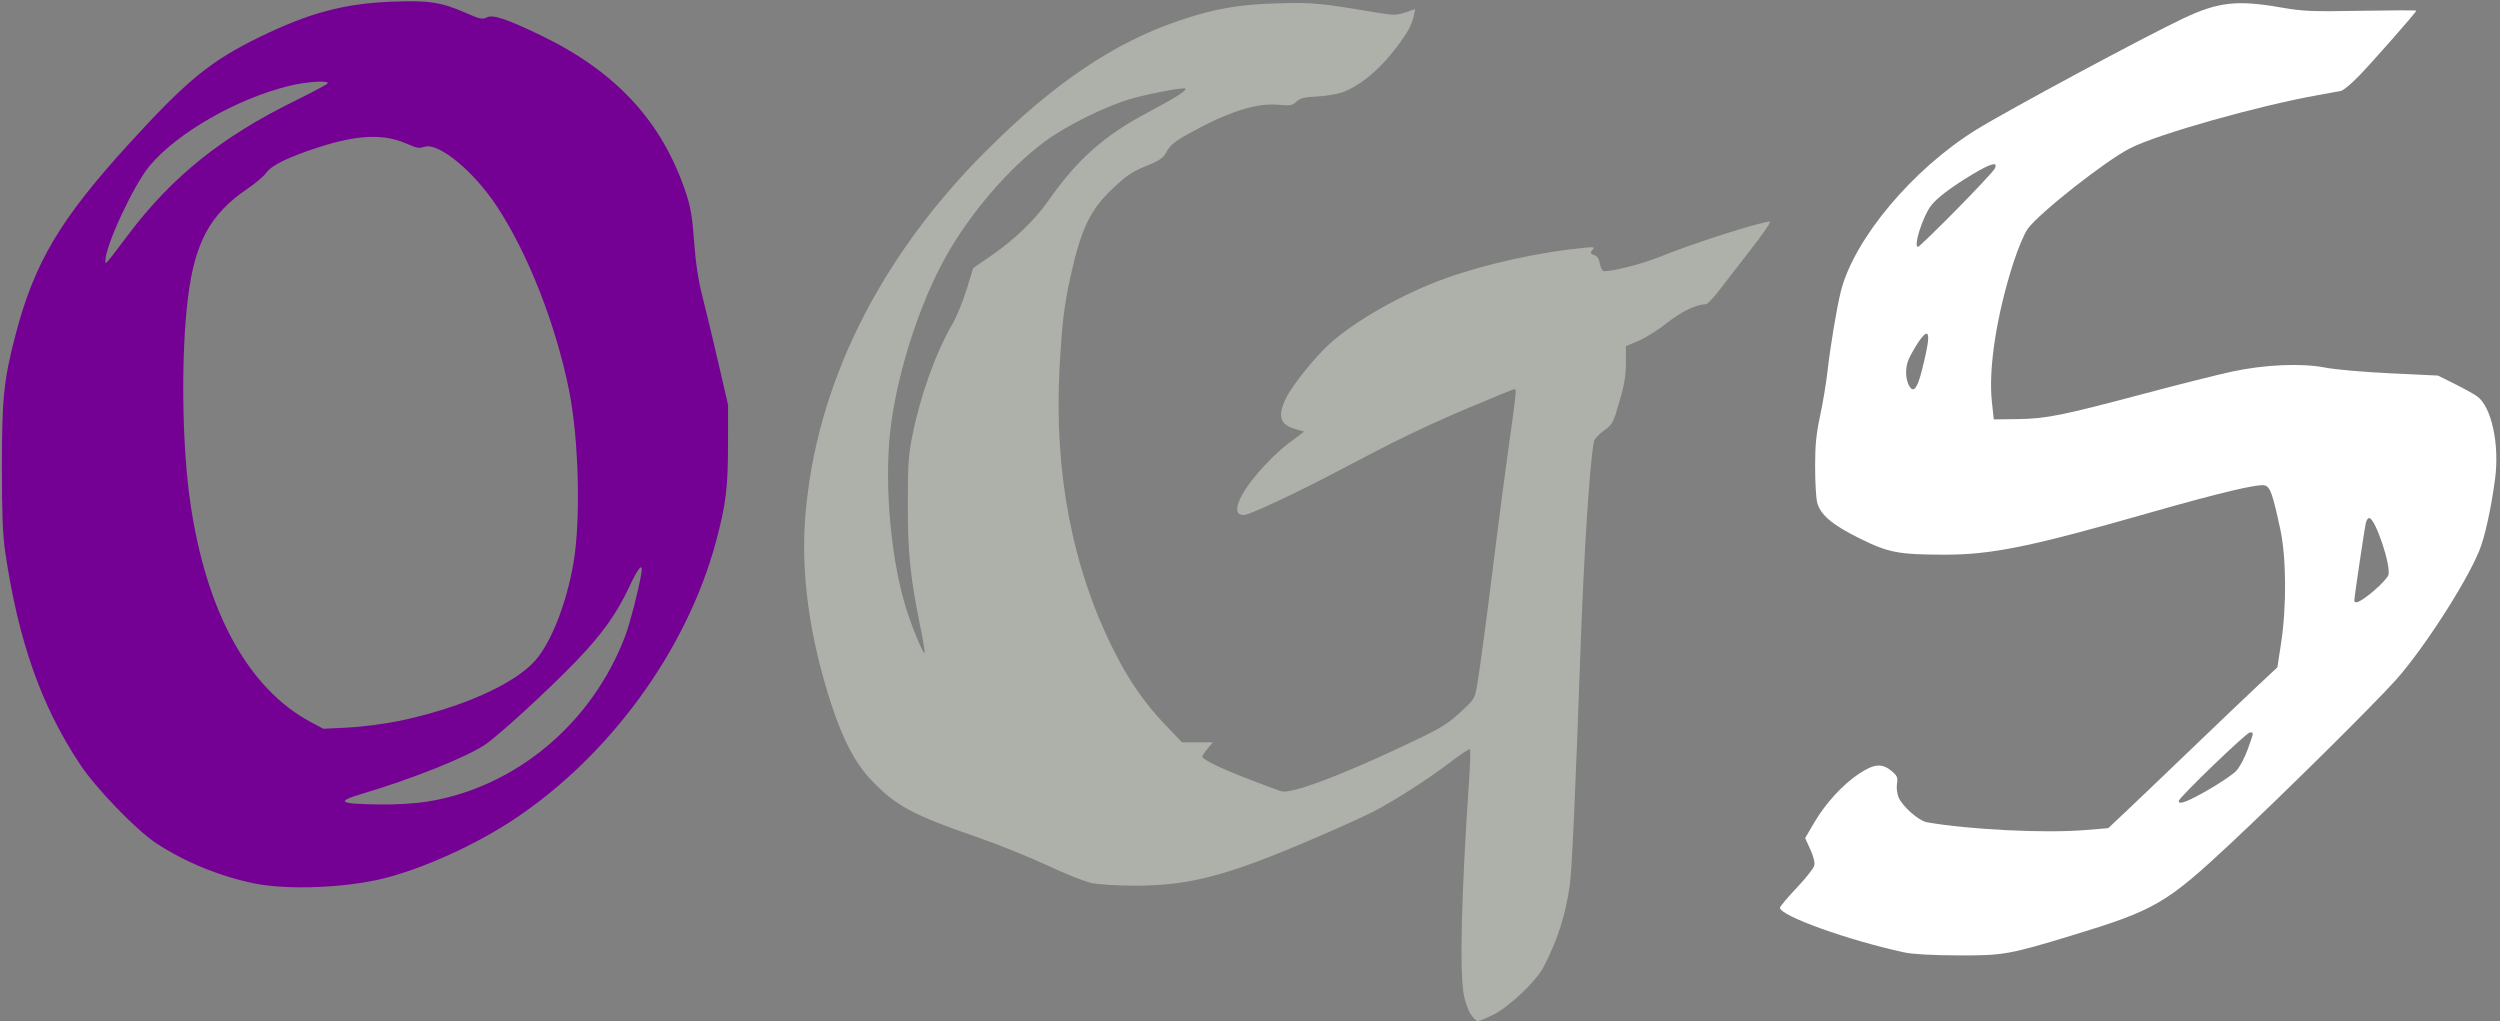<?xml version="1.0" encoding="UTF-8" standalone="no"?>
<svg
   data-v-423bf9ae=""
   viewBox="0 0 146.623 59.9"
   class="font"
   version="1.1"
   id="svg5"
   xml:space="preserve"
   width="146.623"
   height="59.9"
   xmlns="http://www.w3.org/2000/svg"
   xmlns:svg="http://www.w3.org/2000/svg"><rect x="0" y="0" width="146.623" height="59.9" fill="#808080" stroke="none"/><defs
     id="defs9" /><!----><!----><!----><g
     data-v-423bf9ae=""
     id="c665296c-fc81-4843-a736-8fd45cde5584"
     fill="#000000"
     transform="matrix(5.47,0,0,5.47,-0.997,-3.391)"
     style="fill:#fcfcfc;fill-opacity:1"><path
       style="fill:#aeb1aa;fill-opacity:1;stroke-width:0.022"
       d="m 15.952,11.499 c -0.024,-0.039 -0.056,-0.127 -0.071,-0.194 -0.051,-0.228 -0.033,-1.05 0.051,-2.289 0.013,-0.193 0.018,-0.356 0.011,-0.363 -0.007,-0.007 -0.09,0.048 -0.186,0.121 -0.235,0.182 -0.617,0.428 -0.846,0.546 -0.104,0.054 -0.399,0.187 -0.656,0.297 -0.911,0.391 -1.322,0.499 -1.893,0.499 -0.189,2e-5 -0.403,-0.012 -0.476,-0.028 -0.073,-0.015 -0.287,-0.101 -0.476,-0.19 C 11.221,9.81 10.887,9.675 10.668,9.599 9.968,9.358 9.782,9.258 9.519,8.979 9.351,8.8 9.222,8.555 9.098,8.178 8.864,7.463 8.769,6.785 8.816,6.169 8.924,4.767 9.596,3.401 10.743,2.25 c 0.73,-0.732 1.383,-1.174 2.085,-1.41 0.381,-0.128 0.629,-0.172 1.052,-0.184 0.382,-0.011 0.446,-0.005 1.109,0.106 0.134,0.022 0.172,0.021 0.262,-0.009 l 0.105,-0.036 -0.015,0.071 c -0.024,0.113 -0.085,0.216 -0.241,0.409 -0.16,0.199 -0.364,0.358 -0.53,0.414 -0.059,0.02 -0.182,0.04 -0.273,0.044 -0.131,0.006 -0.176,0.018 -0.215,0.055 -0.044,0.041 -0.067,0.045 -0.182,0.034 -0.245,-0.025 -0.553,0.074 -0.989,0.318 -0.128,0.071 -0.183,0.117 -0.219,0.182 -0.042,0.074 -0.074,0.097 -0.224,0.157 -0.142,0.057 -0.209,0.102 -0.352,0.237 -0.242,0.228 -0.339,0.427 -0.45,0.921 -0.073,0.324 -0.096,0.516 -0.123,0.999 -0.061,1.117 0.134,2.14 0.575,3.024 0.163,0.327 0.329,0.568 0.548,0.799 l 0.189,0.198 h 0.166 0.166 l -0.057,0.068 c -0.032,0.037 -0.057,0.076 -0.057,0.085 0,0.031 0.207,0.131 0.511,0.247 0.164,0.063 0.314,0.119 0.335,0.125 0.102,0.031 0.605,-0.155 1.291,-0.477 0.414,-0.195 0.48,-0.233 0.624,-0.365 0.158,-0.145 0.161,-0.15 0.186,-0.297 0.033,-0.194 0.117,-0.828 0.201,-1.512 0.037,-0.299 0.096,-0.747 0.131,-0.997 0.087,-0.617 0.092,-0.665 0.07,-0.665 -0.01,0 -0.229,0.09 -0.487,0.199 -0.492,0.209 -0.761,0.339 -1.399,0.676 -0.453,0.239 -0.959,0.476 -1.015,0.476 -0.074,0 -0.091,-0.042 -0.057,-0.139 0.057,-0.163 0.322,-0.472 0.549,-0.641 l 0.152,-0.114 -0.096,-0.028 c -0.164,-0.048 -0.191,-0.137 -0.099,-0.329 0.065,-0.136 0.302,-0.432 0.465,-0.581 0.275,-0.252 0.798,-0.547 1.258,-0.71 0.431,-0.153 0.996,-0.277 1.478,-0.324 0.092,-0.009 0.114,-0.006 0.094,0.014 -0.037,0.037 -0.032,0.055 0.015,0.067 0.027,0.007 0.047,0.039 0.056,0.091 0.009,0.045 0.028,0.08 0.045,0.08 0.103,0 0.414,-0.08 0.591,-0.152 0.356,-0.145 1.091,-0.38 1.187,-0.38 0.016,0 -0.079,0.138 -0.21,0.306 -0.131,0.168 -0.285,0.368 -0.343,0.443 -0.058,0.075 -0.118,0.137 -0.134,0.137 -0.099,0 -0.265,0.08 -0.414,0.199 -0.091,0.073 -0.228,0.16 -0.305,0.192 l -0.138,0.059 1.33e-4,0.179 c 8.9e-5,0.136 -0.017,0.237 -0.07,0.418 -0.066,0.227 -0.074,0.242 -0.167,0.309 -0.053,0.038 -0.101,0.09 -0.106,0.115 -0.046,0.242 -0.108,1.216 -0.145,2.261 -0.05,1.439 -0.091,2.334 -0.113,2.492 -0.047,0.331 -0.131,0.593 -0.284,0.886 -0.078,0.149 -0.365,0.422 -0.532,0.505 -0.078,0.039 -0.155,0.071 -0.171,0.071 -0.017,0 -0.05,-0.032 -0.073,-0.071 z M 10.049,7.337 C 9.94,6.793 9.916,6.559 9.916,6.032 c -3.29e-4,-0.433 0.006,-0.532 0.051,-0.752 0.086,-0.429 0.251,-0.885 0.43,-1.191 0.043,-0.074 0.11,-0.238 0.149,-0.365 l 0.071,-0.23 0.192,-0.132 c 0.252,-0.174 0.467,-0.381 0.613,-0.589 0.311,-0.444 0.598,-0.699 1.067,-0.947 0.292,-0.155 0.422,-0.237 0.403,-0.256 -0.017,-0.016 -0.373,0.05 -0.578,0.108 -0.271,0.077 -0.691,0.284 -0.926,0.457 -0.388,0.285 -0.811,0.778 -1.072,1.25 -0.267,0.482 -0.491,1.164 -0.576,1.754 -0.082,0.573 -0.021,1.4 0.145,1.963 0.063,0.213 0.194,0.535 0.211,0.518 0.005,-0.005 -0.016,-0.132 -0.046,-0.283 z"
       id="path356" /></g><!----><!----><path
     style="fill:#740194;fill-opacity:1;stroke-width:0.121"
     d="M 14.877,51.805 C 12.815,51.37 10.85,50.561 9.149,49.445 7.994,48.688 5.625,46.232 4.689,44.822 2.415,41.398 1.065,37.563 0.304,32.36 0.158,31.366 0.11,30.103 0.111,27.331 0.113,23.347 0.224,22.277 0.901,19.674 2.014,15.397 3.516,12.868 7.593,8.402 10.973,4.7 12.347,3.577 15.208,2.181 18.137,0.752 20.165,0.209 22.986,0.098 c 2.153,-0.084 2.895,0.028 4.309,0.649 0.846,0.372 1.008,0.407 1.253,0.276 0.348,-0.186 1.144,0.076 3.139,1.035 4.44,2.134 7.14,5.058 8.54,9.246 0.28,0.838 0.379,1.428 0.483,2.872 0.09,1.256 0.241,2.248 0.487,3.211 0.196,0.766 0.615,2.511 0.93,3.878 l 0.574,2.484 -0.003,2.363 c -0.003,2.505 -0.127,3.493 -0.709,5.662 -1.714,6.381 -6.274,12.62 -11.946,16.346 -2.191,1.439 -5.135,2.775 -7.428,3.371 -2.249,0.584 -5.776,0.727 -7.74,0.313 z M 25.08,47.011 c 5.185,-0.841 9.666,-4.604 11.6,-9.742 0.266,-0.707 0.753,-2.596 0.93,-3.612 0.125,-0.715 -0.157,-0.413 -0.701,0.753 -0.744,1.593 -1.61,2.803 -3.137,4.384 -1.652,1.71 -4.519,4.339 -5.32,4.878 -1.092,0.735 -4.292,2.015 -7.156,2.864 -1.657,0.491 -1.444,0.62 1.06,0.646 0.919,0.009 2.054,-0.062 2.723,-0.17 z m -1.72,-4.719 c 3.632,-0.751 6.797,-2.151 8.029,-3.55 0.94,-1.068 1.826,-3.323 2.242,-5.708 0.44,-2.521 0.317,-7.313 -0.261,-10.165 C 32.586,18.993 30.958,14.852 29.131,12.087 27.761,10.013 25.69,8.321 24.88,8.613 24.602,8.714 24.418,8.683 23.897,8.447 22.549,7.837 21.016,7.889 18.731,8.622 c -1.783,0.572 -2.787,1.058 -3.105,1.503 -0.142,0.2 -0.649,0.629 -1.127,0.954 -2.169,1.476 -3.07,3.128 -3.474,6.37 -0.417,3.345 -0.359,8.606 0.131,11.996 0.932,6.446 3.408,10.956 7.092,12.916 l 0.715,0.38 1.454,-0.071 c 0.8,-0.039 2.124,-0.21 2.942,-0.379 z M 7.522,13.761 C 10.093,10.357 12.984,8.037 17.299,5.913 18.316,5.412 19.178,4.954 19.214,4.895 19.333,4.703 18.023,4.781 16.995,5.028 13.928,5.763 10.383,7.793 8.764,9.74 7.832,10.862 6.18,14.412 6.18,15.294 c 0,0.253 -0.046,0.306 1.342,-1.532 z"
     id="path484" /><path
     style="fill:#ffffff;fill-opacity:1;stroke-width:0.121"
     d="m 111.674,55.856 c -3.306,-0.717 -7.28,-2.146 -7.28,-2.618 0,-0.071 0.436,-0.591 0.969,-1.154 0.533,-0.563 1.002,-1.154 1.042,-1.313 0.046,-0.182 -0.04,-0.535 -0.231,-0.953 l -0.304,-0.663 0.531,-0.908 c 0.66,-1.128 1.664,-2.224 2.621,-2.863 0.887,-0.592 1.361,-0.633 1.918,-0.164 0.334,0.281 0.376,0.38 0.317,0.743 -0.038,0.233 0.003,0.587 0.091,0.797 0.226,0.538 1.183,1.379 1.668,1.465 2.439,0.432 6.912,0.653 9.273,0.458 l 1.356,-0.112 1.007,-0.947 c 0.554,-0.521 2.29,-2.179 3.857,-3.685 1.567,-1.506 3.346,-3.202 3.953,-3.769 l 1.103,-1.03 0.215,-1.394 c 0.333,-2.156 0.315,-5.045 -0.043,-6.706 -0.447,-2.077 -0.594,-2.49 -0.913,-2.571 -0.404,-0.102 -2.65,0.432 -6.731,1.598 -7.024,2.007 -9.283,2.469 -12.068,2.464 -2.691,-0.005 -3.277,-0.118 -4.968,-0.958 -1.634,-0.811 -2.318,-1.4 -2.49,-2.142 -0.06,-0.259 -0.11,-1.188 -0.112,-2.066 -0.002,-1.24 0.063,-1.902 0.291,-2.969 0.162,-0.755 0.356,-1.918 0.431,-2.585 0.173,-1.526 0.548,-3.777 0.788,-4.726 0.777,-3.072 4.202,-7.161 7.939,-9.477 1.806,-1.12 9.994,-5.52 12.179,-6.545 2.025,-0.95 3.125,-1.071 5.681,-0.627 1.318,0.229 1.797,0.249 4.709,0.197 1.783,-0.032 3.241,-0.035 3.241,-0.007 0,0.087 -2.531,2.967 -3.365,3.829 -0.436,0.451 -0.908,0.845 -1.047,0.875 -0.139,0.03 -0.744,0.141 -1.344,0.247 -3.477,0.615 -9.381,2.282 -11.014,3.109 -1.438,0.728 -5.343,3.8 -6.021,4.736 -0.194,0.267 -0.566,1.146 -0.827,1.953 -0.994,3.069 -1.486,6.236 -1.274,8.193 l 0.111,1.03 1.394,-0.018 c 1.684,-0.022 2.571,-0.2 7.47,-1.502 2.009,-0.534 4.299,-1.11 5.089,-1.28 1.938,-0.418 4.104,-0.511 5.496,-0.237 0.568,0.112 2.281,0.262 3.817,0.334 l 2.787,0.132 0.969,0.483 c 0.533,0.265 1.126,0.594 1.318,0.729 0.848,0.599 1.33,2.807 1.06,4.852 -0.233,1.761 -0.607,3.448 -0.943,4.25 -0.811,1.935 -3.271,5.739 -4.87,7.532 -1.232,1.382 -6.641,6.738 -9.592,9.497 -3.891,3.639 -4.512,4.001 -9.452,5.504 -3.643,1.108 -3.993,1.17 -6.628,1.159 -1.562,-0.006 -2.671,-0.069 -3.177,-0.178 z m 17.821,-9.522 c 0.714,-0.409 1.46,-0.913 1.657,-1.121 0.198,-0.208 0.501,-0.777 0.675,-1.264 0.372,-1.045 0.366,-0.992 0.125,-0.992 -0.194,0 -4.172,3.832 -4.172,4.019 0,0.241 0.5,0.054 1.715,-0.641 z m 9.729,-11.685 c 0.437,-0.37 0.823,-0.793 0.859,-0.939 0.141,-0.572 -0.741,-3.215 -1.11,-3.325 -0.075,-0.023 -0.171,0.095 -0.213,0.261 -0.076,0.302 -0.68,4.36 -0.68,4.567 0,0.263 0.405,0.063 1.144,-0.564 z M 112.715,21.73 c 0.392,-1.562 0.466,-2.16 0.265,-2.16 -0.16,2.43e-4 -0.599,0.623 -1,1.418 -0.23,0.457 -0.253,1.111 -0.053,1.55 0.26,0.571 0.504,0.321 0.787,-0.807 z m 1.998,-9.401 c 1.167,-1.183 2.186,-2.274 2.266,-2.424 0.241,-0.452 -0.19,-0.344 -1.307,0.327 -1.253,0.753 -2.097,1.394 -2.431,1.846 -0.495,0.669 -1.036,2.401 -0.75,2.401 0.055,0 1.055,-0.968 2.222,-2.151 z"
     id="path1835" /></svg>
